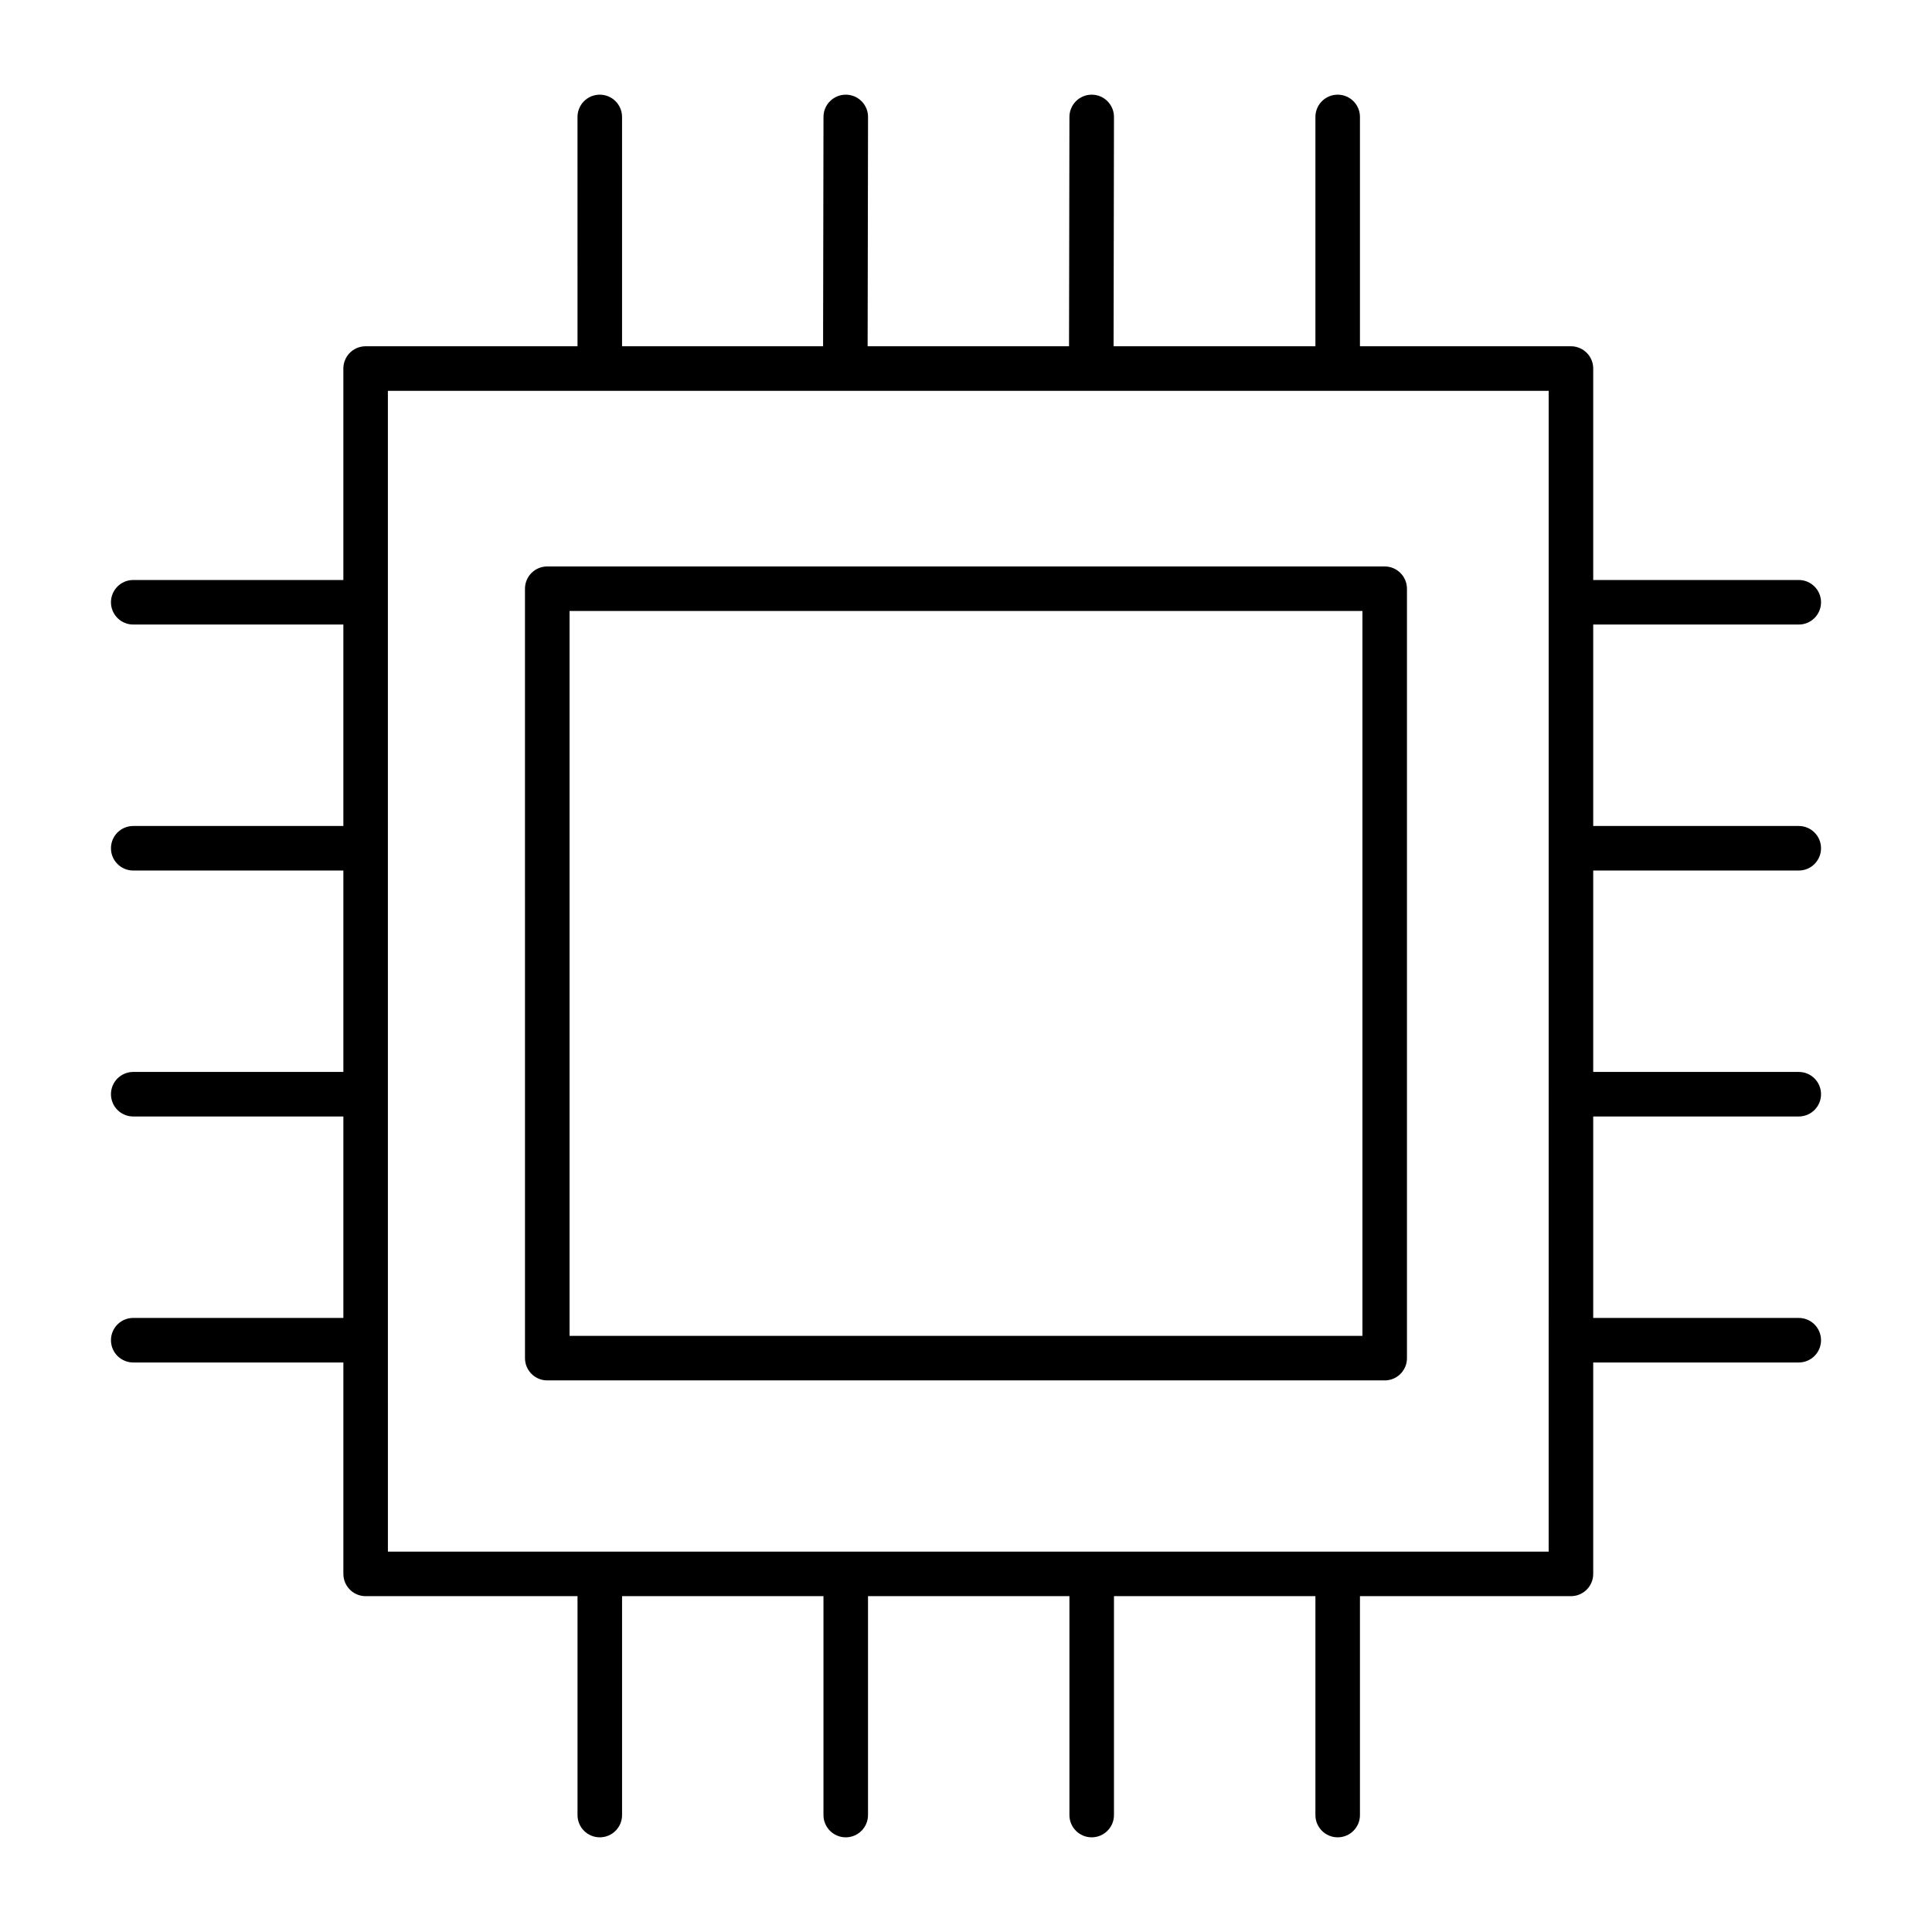 <?xml version="1.0" encoding="UTF-8"?>
<!-- Uploaded to: SVG Repo, www.svgrepo.com, Generator: SVG Repo Mixer Tools -->
<svg fill="#000000" width="800px" height="800px" version="1.1" viewBox="144 144 512 512" xmlns="http://www.w3.org/2000/svg">
 <g>
  <path d="m560.32 567h-319.42c-3.262 0-5.902-2.641-5.902-5.902l-0.004-319.43c0-3.262 2.641-5.902 5.902-5.902h319.42c3.258 0 5.902 2.641 5.902 5.902v319.42c0.004 3.266-2.637 5.91-5.898 5.91zm-313.52-11.809h307.61l0.004-307.62h-307.62z"/>
  <path d="m510.96 509.82h-221.93c-3.262 0-5.902-2.641-5.902-5.902l-0.004-203.9c0-3.262 2.641-5.902 5.902-5.902h221.93c3.258 0 5.902 2.641 5.902 5.902v203.91c0.004 3.258-2.637 5.898-5.902 5.898zm-216.02-11.809h210.12v-192.09h-210.12z"/>
  <path d="m368.02 246.07h-0.012c-3.258-0.004-5.898-2.652-5.891-5.914l0.117-65.176c0.004-3.254 2.648-5.891 5.902-5.891h0.012c3.258 0.004 5.898 2.652 5.891 5.914l-0.117 65.176c-0.008 3.254-2.648 5.891-5.902 5.891z"/>
  <path d="m433.2 246.07h-0.012c-3.258-0.004-5.894-2.652-5.891-5.91l0.113-65.176c0.008-3.258 2.648-5.894 5.902-5.894h0.012c3.258 0.004 5.894 2.652 5.891 5.91l-0.113 65.176c-0.008 3.258-2.648 5.894-5.902 5.894z"/>
  <path d="m498.5 244.71c-3.258 0-5.902-2.641-5.902-5.902v-63.816c0-3.262 2.644-5.902 5.902-5.902 3.258 0 5.902 2.641 5.902 5.902v63.816c0.004 3.262-2.637 5.902-5.902 5.902z"/>
  <path d="m302.95 244.71c-3.262 0-5.902-2.641-5.902-5.902l-0.004-63.816c0-3.262 2.641-5.902 5.902-5.902 3.262 0 5.902 2.641 5.902 5.902v63.816c0.004 3.262-2.637 5.902-5.898 5.902z"/>
  <path d="m620.69 374.7h-59.766c-3.258 0-5.902-2.641-5.902-5.902s2.644-5.902 5.902-5.902h59.766c3.258 0 5.902 2.641 5.902 5.902s-2.644 5.902-5.902 5.902z"/>
  <path d="m620.69 439.88h-59.766c-3.258 0-5.902-2.641-5.902-5.902s2.644-5.902 5.902-5.902h59.766c3.258 0 5.902 2.641 5.902 5.902s-2.644 5.902-5.902 5.902z"/>
  <path d="m620.69 505.07h-59.766c-3.258 0-5.902-2.641-5.902-5.902 0-3.262 2.644-5.902 5.902-5.902h59.766c3.258 0 5.902 2.641 5.902 5.902 0 3.262-2.644 5.902-5.902 5.902z"/>
  <path d="m620.69 309.51h-59.766c-3.258 0-5.902-2.641-5.902-5.902s2.644-5.902 5.902-5.902h59.766c3.258 0 5.902 2.641 5.902 5.902s-2.644 5.902-5.902 5.902z"/>
  <path d="m239.07 374.7h-59.762c-3.262 0-5.902-2.641-5.902-5.902s2.641-5.902 5.902-5.902h59.766c3.262 0 5.902 2.641 5.902 5.902 0.004 3.262-2.644 5.902-5.906 5.902z"/>
  <path d="m239.07 439.88h-59.762c-3.262 0-5.902-2.641-5.902-5.902s2.641-5.902 5.902-5.902h59.766c3.262 0 5.902 2.641 5.902 5.902 0.004 3.262-2.644 5.902-5.906 5.902z"/>
  <path d="m239.07 505.07h-59.762c-3.262 0-5.902-2.641-5.902-5.902 0-3.262 2.641-5.902 5.902-5.902h59.766c3.262 0 5.902 2.641 5.902 5.902 0.004 3.262-2.644 5.902-5.906 5.902z"/>
  <path d="m239.07 309.51h-59.762c-3.262 0-5.902-2.641-5.902-5.902s2.641-5.902 5.902-5.902h59.766c3.262 0 5.902 2.641 5.902 5.902 0.004 3.262-2.644 5.902-5.906 5.902z"/>
  <path d="m368.13 630.91c-3.262 0-5.902-2.641-5.902-5.902v-63.816c0-3.262 2.641-5.902 5.902-5.902 3.262 0 5.902 2.641 5.902 5.902v63.816c0 3.254-2.641 5.902-5.902 5.902z"/>
  <path d="m433.31 630.91c-3.258 0-5.902-2.641-5.902-5.902v-63.816c0-3.262 2.644-5.902 5.902-5.902s5.902 2.641 5.902 5.902v63.816c0.004 3.254-2.644 5.902-5.902 5.902z"/>
  <path d="m498.5 630.91c-3.258 0-5.902-2.641-5.902-5.902v-63.816c0-3.262 2.644-5.902 5.902-5.902 3.258 0 5.902 2.641 5.902 5.902v63.816c0.004 3.254-2.637 5.902-5.902 5.902z"/>
  <path d="m302.95 630.91c-3.262 0-5.902-2.641-5.902-5.902v-63.816c0-3.262 2.641-5.902 5.902-5.902 3.262 0 5.902 2.641 5.902 5.902v63.816c0 3.254-2.641 5.902-5.902 5.902z"/>
 </g>
</svg>